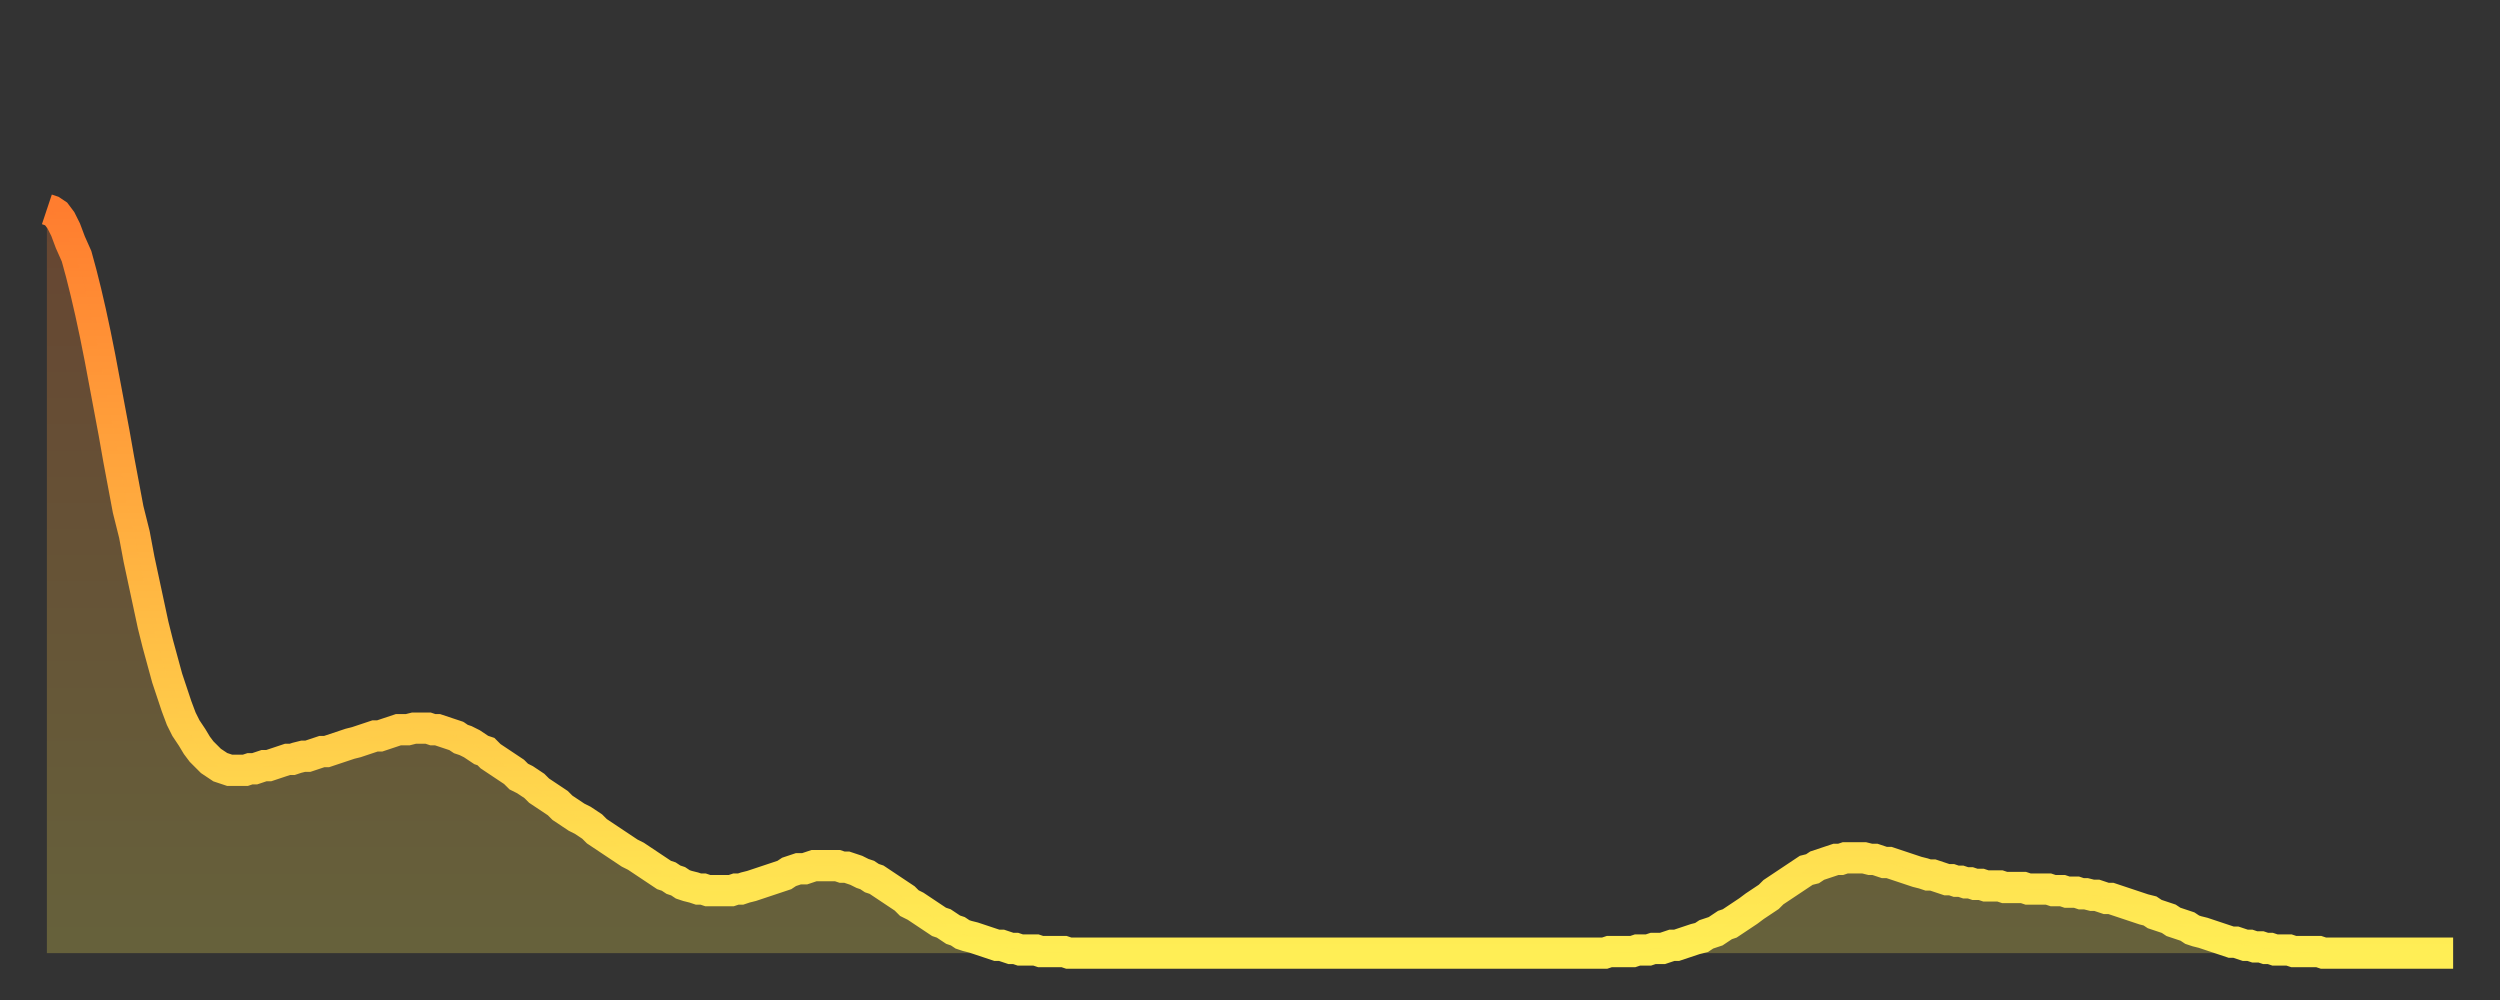 <?xml version="1.0" encoding="utf-8" ?>
<svg baseProfile="full" height="64" version="1.1" width="160" xmlns="http://www.w3.org/2000/svg" xmlns:ev="http://www.w3.org/2001/xml-events" xmlns:xlink="http://www.w3.org/1999/xlink"><rect width="100%" height="100%" fill="#333333" stroke="none"/><defs><linearGradient id="id1502306" x1="0" x2="0" y1="0" y2="1"><stop offset="0%" stop-color="#ff7d2f" /><stop offset="50%" stop-color="#ffb642" /><stop offset="100%" stop-color="#ffee55" /></linearGradient></defs><g transform="translate(3,3)"><g><path d="M 0.0 10.4 0.3 10.5 0.6 10.7 0.9 11.1 1.2 11.7 1.5 12.5 1.9 13.4 2.2 14.5 2.5 15.7 2.8 17.0 3.1 18.4 3.4 19.9 3.7 21.5 4.0 23.1 4.3 24.7 4.6 26.4 4.9 28.0 5.2 29.6 5.6 31.2 5.9 32.8 6.2 34.2 6.5 35.6 6.8 37.0 7.1 38.2 7.4 39.3 7.7 40.4 8.0 41.3 8.3 42.2 8.6 43.0 8.9 43.6 9.3 44.2 9.6 44.7 9.9 45.1 10.2 45.4 10.5 45.7 10.8 45.9 11.1 46.1 11.4 46.2 11.7 46.3 12.0 46.3 12.3 46.3 12.7 46.3 13.0 46.2 13.3 46.2 13.6 46.1 13.9 46.0 14.2 46.0 14.5 45.9 14.8 45.8 15.1 45.7 15.4 45.6 15.7 45.6 16.0 45.5 16.4 45.4 16.7 45.4 17.0 45.3 17.3 45.2 17.6 45.1 17.9 45.1 18.2 45.0 18.5 44.9 18.8 44.8 19.1 44.7 19.4 44.6 19.8 44.5 20.1 44.4 20.4 44.3 20.7 44.2 21.0 44.1 21.3 44.1 21.6 44.0 21.9 43.9 22.2 43.8 22.5 43.7 22.8 43.7 23.1 43.7 23.5 43.6 23.8 43.6 24.1 43.6 24.4 43.6 24.7 43.7 25.0 43.7 25.3 43.8 25.6 43.9 25.9 44.0 26.2 44.1 26.5 44.3 26.8 44.4 27.2 44.6 27.5 44.8 27.8 45.0 28.1 45.1 28.4 45.4 28.7 45.6 29.0 45.8 29.3 46.0 29.6 46.2 29.9 46.4 30.2 46.7 30.6 46.9 30.9 47.1 31.2 47.3 31.5 47.6 31.8 47.8 32.1 48.0 32.4 48.2 32.7 48.4 33.0 48.7 33.3 48.9 33.6 49.1 33.9 49.3 34.3 49.5 34.6 49.7 34.9 49.9 35.2 50.2 35.5 50.4 35.8 50.6 36.1 50.8 36.4 51.0 36.7 51.2 37.0 51.4 37.3 51.6 37.7 51.8 38.0 52.0 38.3 52.2 38.6 52.4 38.9 52.6 39.2 52.8 39.5 53.0 39.8 53.1 40.1 53.3 40.4 53.4 40.7 53.6 41.0 53.7 41.4 53.8 41.7 53.9 42.0 53.9 42.3 54.0 42.6 54.0 42.9 54.0 43.2 54.0 43.5 54.0 43.8 54.0 44.1 53.9 44.4 53.9 44.7 53.8 45.1 53.7 45.4 53.6 45.7 53.5 46.0 53.4 46.3 53.3 46.6 53.2 46.9 53.1 47.2 53.0 47.5 52.8 47.8 52.7 48.1 52.6 48.5 52.6 48.8 52.5 49.1 52.4 49.4 52.4 49.7 52.4 50.0 52.4 50.3 52.4 50.6 52.4 50.9 52.5 51.2 52.5 51.5 52.6 51.8 52.7 52.2 52.9 52.5 53.0 52.8 53.2 53.1 53.3 53.4 53.5 53.7 53.7 54.0 53.9 54.3 54.1 54.6 54.3 54.9 54.5 55.2 54.8 55.6 55.0 55.9 55.2 56.2 55.4 56.5 55.6 56.8 55.8 57.1 56.0 57.4 56.1 57.7 56.3 58.0 56.5 58.3 56.6 58.6 56.8 58.9 56.9 59.3 57.0 59.6 57.1 59.9 57.2 60.2 57.3 60.5 57.4 60.8 57.5 61.1 57.5 61.4 57.6 61.7 57.7 62.0 57.7 62.3 57.8 62.6 57.8 63.0 57.8 63.3 57.8 63.6 57.9 63.9 57.9 64.2 57.9 64.5 57.9 64.8 57.9 65.1 57.9 65.4 58.0 65.7 58.0 66.0 58.0 66.4 58.0 66.7 58.0 67.0 58.0 67.3 58.0 67.6 58.0 67.9 58.0 68.2 58.0 68.5 58.0 68.8 58.0 69.1 58.0 69.4 58.0 69.7 58.0 70.1 58.0 70.4 58.0 70.7 58.0 71.0 58.0 71.3 58.0 71.6 58.0 71.9 58.0 72.2 58.0 72.5 58.0 72.8 58.0 73.1 58.0 73.5 58.0 73.8 58.0 74.1 58.0 74.4 58.0 74.7 58.0 75.0 58.0 75.3 58.0 75.6 58.0 75.9 58.0 76.2 58.0 76.5 58.0 76.8 58.0 77.2 58.0 77.5 58.0 77.8 58.0 78.1 58.0 78.4 58.0 78.7 58.0 79.0 58.0 79.3 58.0 79.6 58.0 79.9 58.0 80.2 58.0 80.5 58.0 80.9 58.0 81.2 58.0 81.5 58.0 81.8 58.0 82.1 58.0 82.4 58.0 82.7 58.0 83.0 58.0 83.3 58.0 83.6 58.0 83.9 58.0 84.3 58.0 84.6 58.0 84.9 58.0 85.2 58.0 85.5 58.0 85.8 58.0 86.1 58.0 86.4 58.0 86.7 58.0 87.0 58.0 87.3 58.0 87.6 58.0 88.0 58.0 88.3 58.0 88.6 58.0 88.9 58.0 89.2 58.0 89.5 58.0 89.8 58.0 90.1 58.0 90.4 58.0 90.7 58.0 91.0 58.0 91.4 58.0 91.7 58.0 92.0 58.0 92.3 58.0 92.6 58.0 92.9 58.0 93.2 58.0 93.5 58.0 93.8 58.0 94.1 58.0 94.4 58.0 94.7 58.0 95.1 58.0 95.4 58.0 95.7 58.0 96.0 58.0 96.3 58.0 96.6 58.0 96.9 58.0 97.2 58.0 97.5 58.0 97.8 58.0 98.1 58.0 98.4 58.0 98.8 58.0 99.1 58.0 99.4 58.0 99.7 58.0 100.0 57.9 100.3 57.9 100.6 57.9 100.9 57.9 101.2 57.9 101.5 57.9 101.8 57.8 102.2 57.8 102.5 57.8 102.8 57.7 103.1 57.7 103.4 57.7 103.7 57.6 104.0 57.5 104.3 57.5 104.6 57.4 104.9 57.3 105.2 57.2 105.5 57.1 105.9 57.0 106.2 56.8 106.5 56.7 106.8 56.6 107.1 56.4 107.4 56.2 107.7 56.1 108.0 55.9 108.3 55.7 108.6 55.5 108.9 55.3 109.3 55.0 109.6 54.8 109.9 54.6 110.2 54.4 110.5 54.1 110.8 53.9 111.1 53.7 111.4 53.5 111.7 53.3 112.0 53.1 112.3 52.9 112.6 52.7 113.0 52.6 113.3 52.4 113.6 52.3 113.9 52.2 114.2 52.1 114.5 52.0 114.8 52.0 115.1 51.9 115.4 51.9 115.7 51.9 116.0 51.9 116.3 51.9 116.7 52.0 117.0 52.0 117.3 52.1 117.6 52.2 117.9 52.2 118.2 52.3 118.5 52.4 118.8 52.5 119.1 52.6 119.4 52.7 119.7 52.8 120.1 52.9 120.4 53.0 120.7 53.0 121.0 53.1 121.3 53.2 121.6 53.3 121.9 53.3 122.2 53.4 122.5 53.4 122.8 53.5 123.1 53.5 123.4 53.6 123.8 53.6 124.1 53.7 124.4 53.7 124.7 53.7 125.0 53.7 125.3 53.8 125.6 53.8 125.9 53.8 126.2 53.8 126.5 53.8 126.8 53.9 127.2 53.9 127.5 53.9 127.8 53.9 128.1 53.9 128.4 54.0 128.7 54.0 129.0 54.0 129.3 54.1 129.6 54.1 129.9 54.1 130.2 54.2 130.5 54.2 130.9 54.3 131.2 54.3 131.5 54.4 131.8 54.5 132.1 54.5 132.4 54.6 132.7 54.7 133.0 54.8 133.3 54.9 133.6 55.0 133.9 55.1 134.2 55.2 134.6 55.3 134.9 55.5 135.2 55.6 135.5 55.7 135.8 55.8 136.1 56.0 136.4 56.1 136.7 56.2 137.0 56.3 137.3 56.5 137.6 56.6 138.0 56.7 138.3 56.8 138.6 56.9 138.9 57.0 139.2 57.1 139.5 57.2 139.8 57.3 140.1 57.3 140.4 57.4 140.7 57.5 141.0 57.5 141.3 57.6 141.7 57.6 142.0 57.7 142.3 57.7 142.6 57.8 142.9 57.8 143.2 57.8 143.5 57.8 143.8 57.9 144.1 57.9 144.4 57.9 144.7 57.9 145.1 57.9 145.4 57.9 145.7 58.0 146.0 58.0 146.3 58.0 146.6 58.0 146.9 58.0 147.2 58.0 147.5 58.0 147.8 58.0 148.1 58.0 148.4 58.0 148.8 58.0 149.1 58.0 149.4 58.0 149.7 58.0 150.0 58.0 150.3 58.0 150.6 58.0 150.9 58.0 151.2 58.0 151.5 58.0 151.8 58.0 152.1 58.0 152.5 58.0 152.8 58.0 153.1 58.0 153.4 58.0 153.7 58.0 154.0 58.0" fill="none" id="graph-curve" opacity="1" stroke="url(#id1502306)" stroke-width="2" /><path d="M 0 58 L 0.0 10.4 0.3 10.5 0.6 10.7 0.9 11.1 1.2 11.7 1.5 12.5 1.9 13.4 2.2 14.5 2.5 15.7 2.8 17.0 3.1 18.4 3.4 19.9 3.7 21.5 4.0 23.1 4.3 24.7 4.6 26.4 4.9 28.0 5.2 29.6 5.6 31.2 5.9 32.8 6.2 34.2 6.5 35.6 6.8 37.0 7.1 38.2 7.4 39.3 7.7 40.4 8.0 41.3 8.3 42.2 8.6 43.0 8.9 43.6 9.3 44.2 9.6 44.7 9.9 45.1 10.2 45.4 10.5 45.7 10.8 45.9 11.1 46.1 11.4 46.2 11.7 46.3 12.0 46.3 12.3 46.3 12.7 46.3 13.0 46.2 13.3 46.2 13.6 46.1 13.9 46.0 14.2 46.0 14.5 45.9 14.8 45.8 15.1 45.7 15.4 45.6 15.7 45.6 16.0 45.5 16.4 45.4 16.7 45.4 17.0 45.3 17.3 45.2 17.6 45.1 17.9 45.1 18.2 45.0 18.5 44.9 18.8 44.8 19.1 44.7 19.4 44.6 19.8 44.5 20.1 44.4 20.4 44.3 20.7 44.2 21.0 44.1 21.3 44.1 21.6 44.0 21.9 43.9 22.2 43.8 22.5 43.7 22.8 43.7 23.1 43.7 23.5 43.6 23.8 43.6 24.1 43.6 24.4 43.6 24.7 43.7 25.0 43.7 25.3 43.8 25.6 43.9 25.9 44.0 26.2 44.1 26.5 44.3 26.8 44.4 27.2 44.6 27.5 44.8 27.8 45.0 28.1 45.1 28.4 45.4 28.7 45.6 29.0 45.8 29.3 46.0 29.6 46.2 29.9 46.4 30.2 46.7 30.6 46.9 30.9 47.1 31.2 47.3 31.5 47.6 31.8 47.8 32.1 48.0 32.4 48.2 32.7 48.4 33.0 48.7 33.3 48.9 33.6 49.1 33.9 49.3 34.3 49.5 34.6 49.7 34.9 49.9 35.2 50.2 35.5 50.4 35.8 50.6 36.1 50.8 36.4 51.0 36.7 51.2 37.0 51.4 37.3 51.6 37.7 51.8 38.0 52.0 38.3 52.2 38.6 52.4 38.9 52.6 39.2 52.8 39.5 53.0 39.8 53.1 40.1 53.3 40.4 53.4 40.7 53.6 41.0 53.7 41.4 53.8 41.7 53.9 42.0 53.9 42.3 54.0 42.6 54.0 42.9 54.0 43.2 54.0 43.5 54.0 43.8 54.0 44.1 53.9 44.4 53.9 44.7 53.8 45.1 53.7 45.4 53.6 45.7 53.5 46.0 53.4 46.3 53.3 46.6 53.2 46.9 53.1 47.2 53.0 47.5 52.8 47.8 52.7 48.1 52.6 48.5 52.6 48.8 52.5 49.1 52.4 49.4 52.4 49.7 52.4 50.0 52.4 50.3 52.4 50.6 52.4 50.9 52.5 51.2 52.5 51.5 52.6 51.8 52.7 52.2 52.9 52.5 53.0 52.8 53.2 53.1 53.3 53.4 53.5 53.7 53.7 54.0 53.9 54.3 54.1 54.6 54.3 54.9 54.5 55.2 54.8 55.6 55.0 55.9 55.2 56.2 55.4 56.5 55.6 56.8 55.8 57.1 56.0 57.4 56.1 57.7 56.3 58.0 56.5 58.3 56.6 58.6 56.8 58.9 56.9 59.3 57.0 59.6 57.1 59.9 57.2 60.2 57.3 60.5 57.4 60.8 57.5 61.1 57.5 61.4 57.6 61.7 57.7 62.0 57.7 62.3 57.8 62.6 57.8 63.0 57.8 63.3 57.8 63.6 57.9 63.9 57.9 64.2 57.9 64.5 57.9 64.8 57.9 65.1 57.9 65.4 58.0 65.7 58.0 66.0 58.0 66.4 58.0 66.7 58.0 67.0 58.0 67.3 58.0 67.6 58.0 67.9 58.0 68.2 58.0 68.5 58.0 68.8 58.0 69.1 58.0 69.4 58.0 69.7 58.0 70.1 58.0 70.4 58.0 70.7 58.0 71.0 58.0 71.3 58.0 71.6 58.0 71.9 58.0 72.2 58.0 72.5 58.0 72.8 58.0 73.1 58.0 73.5 58.0 73.8 58.0 74.1 58.0 74.4 58.0 74.7 58.0 75.0 58.0 75.3 58.0 75.6 58.0 75.9 58.0 76.2 58.0 76.5 58.0 76.8 58.0 77.2 58.0 77.5 58.0 77.8 58.0 78.1 58.0 78.4 58.0 78.7 58.0 79.0 58.0 79.3 58.0 79.6 58.0 79.9 58.0 80.2 58.0 80.5 58.0 80.9 58.0 81.2 58.0 81.5 58.0 81.8 58.0 82.1 58.0 82.4 58.0 82.7 58.0 83.0 58.0 83.3 58.0 83.6 58.0 83.9 58.0 84.3 58.0 84.6 58.0 84.9 58.0 85.2 58.0 85.5 58.0 85.8 58.0 86.1 58.0 86.4 58.0 86.7 58.0 87.0 58.0 87.3 58.0 87.6 58.0 88.0 58.0 88.3 58.0 88.6 58.0 88.9 58.0 89.2 58.0 89.5 58.0 89.8 58.0 90.1 58.0 90.4 58.0 90.7 58.0 91.0 58.0 91.4 58.0 91.7 58.0 92.0 58.0 92.3 58.0 92.6 58.0 92.9 58.0 93.2 58.0 93.5 58.0 93.8 58.0 94.1 58.0 94.4 58.0 94.7 58.0 95.1 58.0 95.4 58.0 95.7 58.0 96.0 58.0 96.3 58.0 96.6 58.0 96.9 58.0 97.2 58.0 97.5 58.0 97.8 58.0 98.1 58.0 98.4 58.0 98.8 58.0 99.1 58.0 99.4 58.0 99.7 58.0 100.0 57.9 100.3 57.9 100.6 57.9 100.9 57.9 101.2 57.9 101.5 57.9 101.8 57.8 102.2 57.8 102.5 57.8 102.8 57.7 103.1 57.7 103.4 57.7 103.7 57.6 104.0 57.5 104.3 57.5 104.6 57.4 104.9 57.3 105.2 57.2 105.5 57.1 105.9 57.0 106.2 56.8 106.5 56.7 106.8 56.6 107.1 56.4 107.4 56.2 107.7 56.1 108.0 55.9 108.3 55.7 108.6 55.5 108.9 55.3 109.3 55.0 109.6 54.8 109.9 54.6 110.2 54.4 110.5 54.1 110.8 53.9 111.1 53.7 111.4 53.5 111.7 53.3 112.0 53.1 112.3 52.9 112.6 52.7 113.0 52.6 113.3 52.4 113.6 52.3 113.9 52.2 114.2 52.1 114.5 52.0 114.8 52.0 115.1 51.9 115.4 51.9 115.7 51.9 116.0 51.9 116.3 51.9 116.7 52.0 117.0 52.0 117.3 52.1 117.6 52.2 117.9 52.2 118.2 52.3 118.5 52.4 118.8 52.5 119.1 52.6 119.4 52.7 119.7 52.8 120.1 52.9 120.4 53.0 120.7 53.0 121.0 53.1 121.3 53.2 121.6 53.3 121.9 53.3 122.2 53.4 122.5 53.4 122.8 53.5 123.1 53.5 123.4 53.6 123.8 53.6 124.1 53.7 124.4 53.7 124.7 53.7 125.0 53.7 125.3 53.8 125.6 53.8 125.9 53.8 126.2 53.8 126.5 53.8 126.8 53.9 127.2 53.9 127.5 53.9 127.8 53.9 128.1 53.9 128.4 54.0 128.7 54.0 129.0 54.0 129.3 54.1 129.6 54.1 129.9 54.1 130.2 54.2 130.5 54.2 130.9 54.3 131.2 54.3 131.5 54.4 131.8 54.5 132.1 54.5 132.4 54.6 132.7 54.7 133.0 54.8 133.3 54.9 133.6 55.0 133.9 55.1 134.2 55.2 134.6 55.3 134.9 55.5 135.2 55.6 135.5 55.7 135.8 55.8 136.1 56.0 136.4 56.1 136.7 56.2 137.0 56.3 137.3 56.5 137.6 56.6 138.0 56.7 138.3 56.8 138.6 56.9 138.9 57.0 139.2 57.1 139.5 57.2 139.8 57.3 140.1 57.3 140.4 57.4 140.7 57.5 141.0 57.5 141.3 57.6 141.7 57.6 142.0 57.7 142.3 57.7 142.6 57.8 142.9 57.8 143.2 57.8 143.5 57.8 143.8 57.9 144.1 57.9 144.4 57.9 144.7 57.9 145.1 57.9 145.4 57.9 145.7 58.0 146.0 58.0 146.3 58.0 146.6 58.0 146.9 58.0 147.2 58.0 147.5 58.0 147.8 58.0 148.1 58.0 148.4 58.0 148.8 58.0 149.1 58.0 149.4 58.0 149.7 58.0 150.0 58.0 150.3 58.0 150.6 58.0 150.9 58.0 151.2 58.0 151.5 58.0 151.8 58.0 152.1 58.0 152.5 58.0 152.8 58.0 153.1 58.0 153.4 58.0 153.7 58.0 154.0 58.0 154 58" fill="url(#id1502306)" fill-opacity=".25" id="graph-shadow" /></g></g></svg>